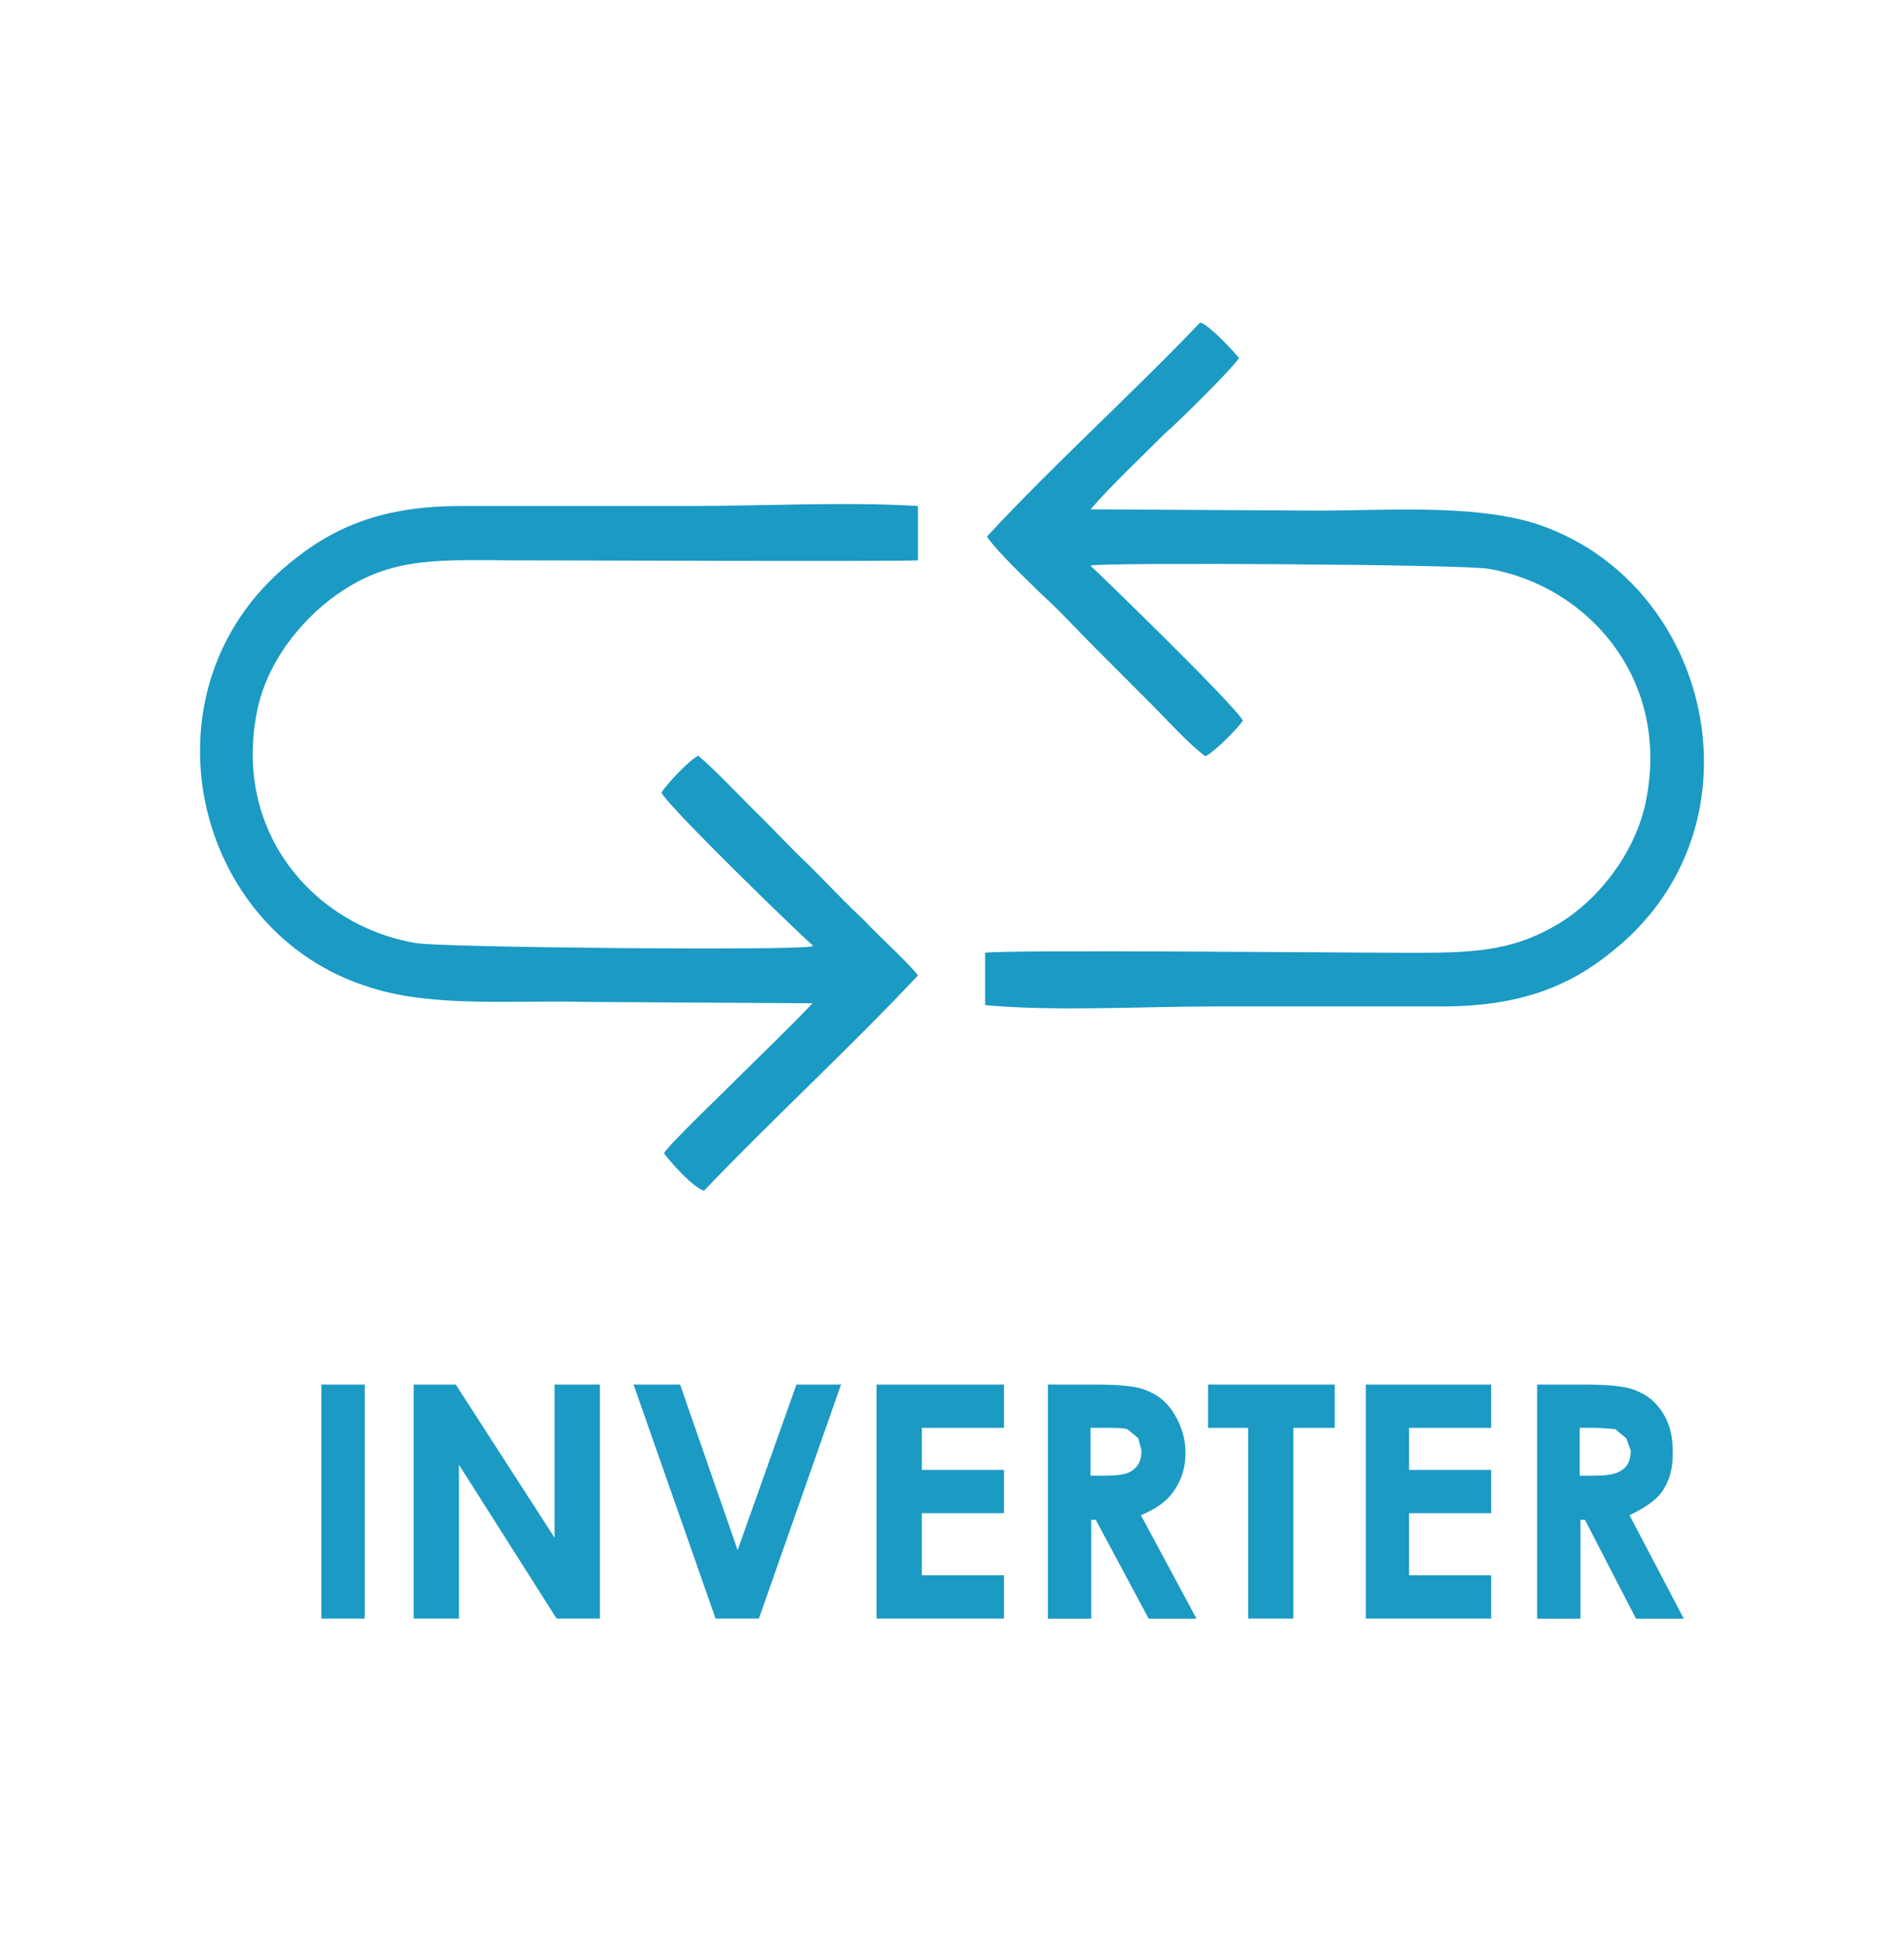 <?xml version="1.0" encoding="utf-8"?>
<!-- Generator: Adobe Illustrator 16.0.2, SVG Export Plug-In . SVG Version: 6.00 Build 0)  -->
<!DOCTYPE svg PUBLIC "-//W3C//DTD SVG 1.1//EN" "http://www.w3.org/Graphics/SVG/1.1/DTD/svg11.dtd">
<svg version="1.1" id="Layer_1" xmlns="http://www.w3.org/2000/svg" xmlns:xlink="http://www.w3.org/1999/xlink" x="0px" y="0px"
	 width="29.46px" height="30.026px" viewBox="0 0 29.46 30.026" enable-background="new 0 0 29.46 30.026" xml:space="preserve">
<g>
	<path fill="#1B9AC4" d="M5.643,21.418h-0.67v3.62h0.67V21.418z"/>
	<path fill="#1B9AC4" d="M6.402,21.418h0.65l1.529,2.37v-2.37h0.701v3.62h-0.67l-1.511-2.38v2.38h-0.7V21.418z"/>
	<path fill="#1B9AC4" d="M9.803,21.418h0.72l0.89,2.561l0.91-2.561h0.69l-1.271,3.62h-0.67L9.803,21.418z"/>
	<path fill="#1B9AC4" d="M13.563,21.418h1.971v0.67h-1.271v0.65h1.271v0.67h-1.271v0.96h1.271v0.67h-1.971V21.418z"/>
	<path fill="#1B9AC4" d="M16.873,22.828h0.209c0.221,0,0.381-0.02,0.461-0.1c0.07-0.05,0.119-0.141,0.119-0.29l-0.049-0.19
		l-0.17-0.14c-0.07-0.021-0.191-0.021-0.381-0.021h-0.189V22.828z M16.203,21.418h0.72c0.409,0,0.67,0.021,0.84,0.101
		c0.17,0.069,0.31,0.189,0.41,0.36c0.1,0.17,0.17,0.359,0.17,0.6s-0.07,0.43-0.19,0.6c-0.1,0.141-0.26,0.26-0.5,0.36l0.86,1.6h-0.74
		l-0.819-1.529h-0.07v1.529h-0.67v-3.62H16.203z"/>
	<path fill="#1B9AC4" d="M18.692,21.418h1.96v0.67h-0.64v2.95h-0.7v-2.95h-0.62V21.418z"/>
	<path fill="#1B9AC4" d="M21.133,21.418h1.939v0.67h-1.27v0.65h1.27v0.67h-1.27v0.96h1.27v0.67h-1.939V21.418z"/>
	<path fill="#1B9AC4" d="M24.442,22.828h0.21c0.221,0,0.36-0.02,0.461-0.1c0.069-0.05,0.119-0.141,0.119-0.29l-0.07-0.19l-0.17-0.14
		c0,0-0.189-0.021-0.359-0.021h-0.19V22.828z M23.772,21.418h0.72c0.381,0,0.67,0.021,0.84,0.101c0.17,0.069,0.311,0.189,0.41,0.36
		c0.101,0.17,0.141,0.359,0.141,0.6s-0.051,0.43-0.17,0.6c-0.1,0.141-0.291,0.26-0.5,0.36l0.84,1.6h-0.74l-0.79-1.529h-0.069v1.529
		h-0.67v-3.62H23.772z"/>
	<path fill="#1B9AC4" d="M12.563,14.639c-0.22,0.069-5.75,0.02-6.13-0.051c-1.56-0.26-2.87-1.72-2.44-3.659
		c0.19-0.811,0.791-1.46,1.32-1.8c0.811-0.53,1.561-0.461,2.66-0.461c0.529,0,5.87,0.021,6.23,0v-0.84c-1.08-0.069-2.44,0-3.551,0
		h-3.52c-1.2,0-1.961,0.311-2.66,0.891c-2.37,1.939-1.51,5.72,1.27,6.56c0.961,0.31,2.25,0.19,3.33,0.22l3.5,0.021
		c-0.359,0.38-0.77,0.77-1.15,1.149c-0.219,0.221-1.049,1.011-1.149,1.17c0.101,0.141,0.45,0.53,0.62,0.58
		c1.08-1.13,2.23-2.18,3.311-3.33c-0.141-0.189-0.65-0.649-0.84-0.859c-0.311-0.29-0.551-0.55-0.841-0.84
		c-0.31-0.29-0.569-0.58-0.86-0.86c-0.24-0.24-0.6-0.62-0.859-0.84c-0.141,0.07-0.48,0.43-0.57,0.57c0.1,0.22,2.32,2.37,2.35,2.37"
		/>
	<path fill="#1B9AC4" d="M16.873,8.748c0.22-0.05,5.75-0.02,6.16,0.051c1.529,0.26,2.85,1.72,2.42,3.659
		c-0.19,0.811-0.771,1.49-1.32,1.82c-0.811,0.5-1.53,0.46-2.66,0.46c-0.53,0-5.84-0.05-6.23,0v0.811c1.101,0.1,2.44,0.02,3.57,0.02
		h3.5c1.2,0,1.99-0.31,2.68-0.89c2.371-1.94,1.49-5.721-1.27-6.591c-0.98-0.289-2.27-0.189-3.35-0.189l-3.5-0.02
		c0.359-0.41,0.77-0.791,1.149-1.171c0.22-0.189,1.05-1.01,1.149-1.17c-0.1-0.12-0.449-0.5-0.6-0.55c-1.08,1.13-2.25,2.18-3.3,3.311
		c0.14,0.22,0.62,0.67,0.841,0.89c0.289,0.26,0.549,0.55,0.84,0.84c0.289,0.29,0.549,0.55,0.859,0.86
		c0.221,0.22,0.58,0.62,0.84,0.81c0.141-0.069,0.48-0.41,0.58-0.55c-0.1-0.22-2.32-2.37-2.35-2.39"/>
</g>
</svg>
